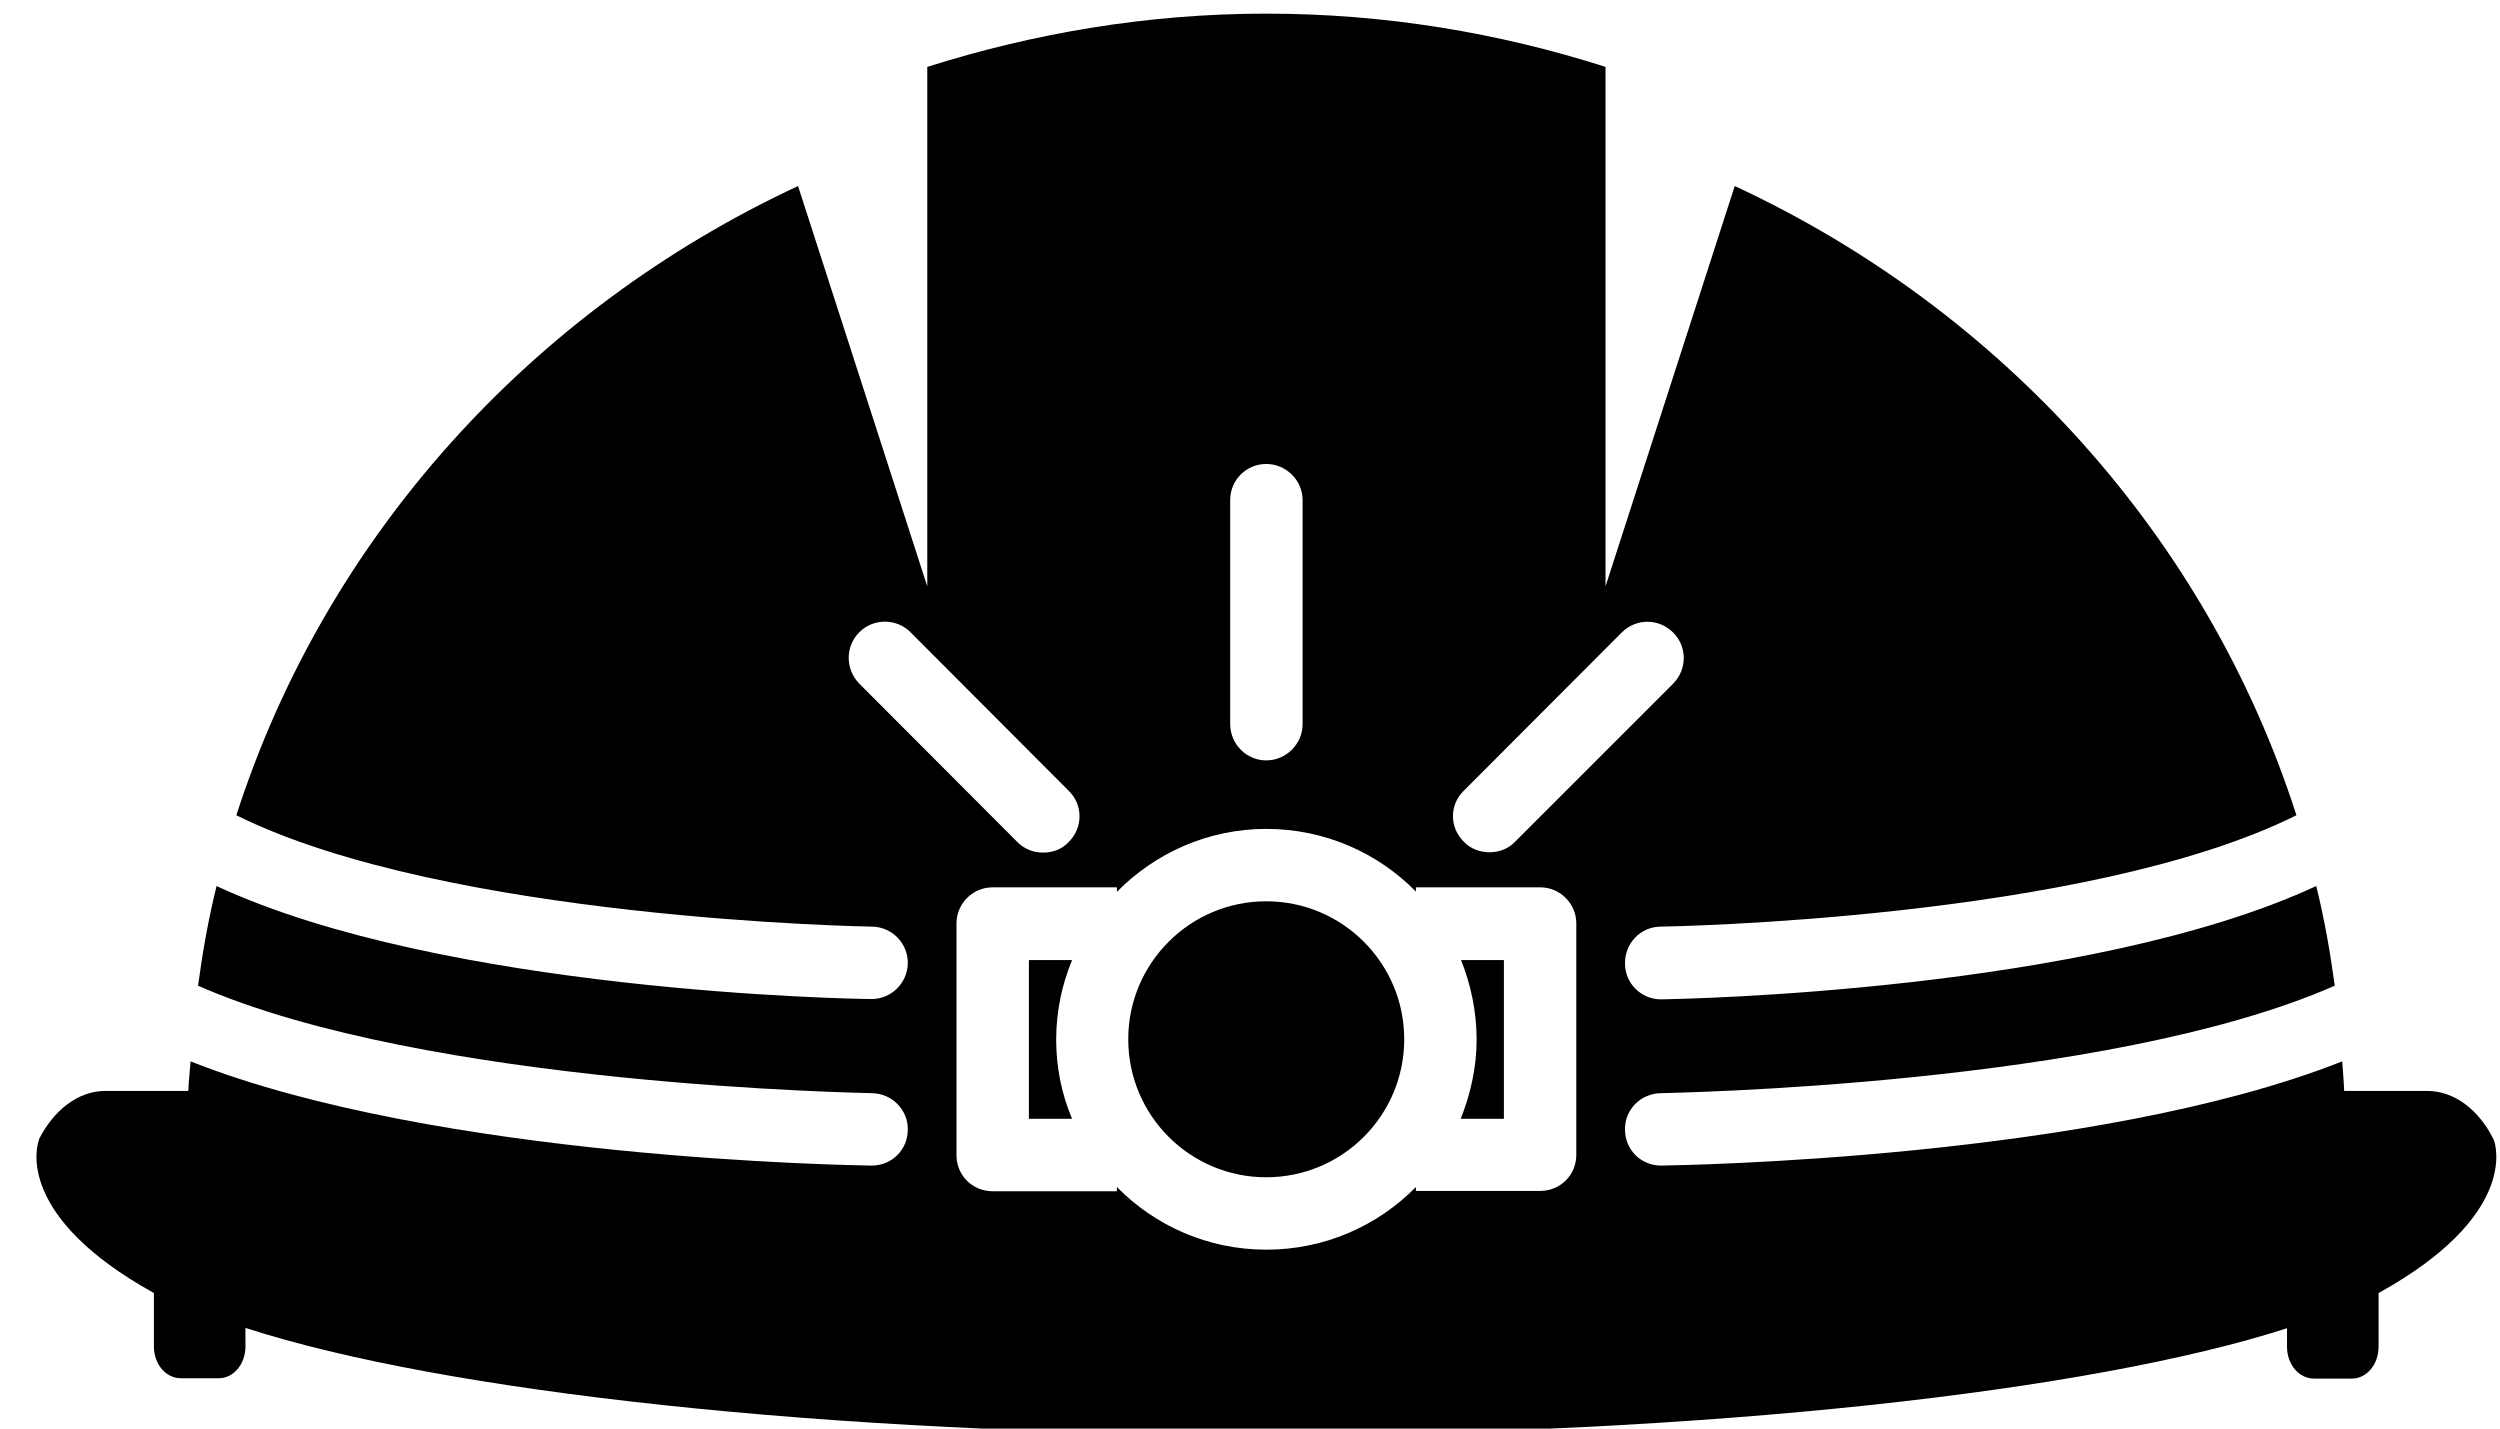 <?xml version="1.0" encoding="UTF-8"?><svg xmlns="http://www.w3.org/2000/svg" xmlns:xlink="http://www.w3.org/1999/xlink" height="4.4" preserveAspectRatio="xMidYMid meet" version="1.0" viewBox="1.1 2.6 7.7 4.4" width="7.7" zoomAndPan="magnify"><g id="change1_1"><circle cx="5" cy="5.801" fill="inherit" r=".425"/><path d="M4.269,5.557v0.489h0.133C4.37,5.97,4.353,5.888,4.353,5.802c0-0.087,0.018-0.17,0.049-0.245H4.269z" fill="inherit"/><path d="M5.648,5.802c0,0.086-0.019,0.168-0.049,0.244h0.133V5.557H5.6C5.63,5.632,5.648,5.715,5.648,5.802z" fill="inherit"/><path d="M8.781,6.111c0-0.001-0.001-0.002-0.001-0.002l0,0C8.736,6.02,8.661,5.96,8.575,5.96H8.32 C8.319,5.93,8.316,5.899,8.314,5.869c-0.76,0.301-2.04,0.32-2.098,0.321H6.216c-0.062,0-0.111-0.049-0.111-0.111 c-0.001-0.061,0.048-0.111,0.11-0.112c0.014-0.001,1.371-0.021,2.076-0.331C8.277,5.532,8.259,5.43,8.234,5.329 C7.532,5.655,6.272,5.677,6.218,5.678c-0.001,0-0.002,0-0.002,0c-0.062,0-0.111-0.05-0.111-0.11 C6.104,5.506,6.152,5.455,6.214,5.454c0.014,0,1.313-0.021,1.959-0.343c-0.274-0.854-0.906-1.555-1.73-1.938L6.045,4.406v-1.6 C5.716,2.701,5.366,2.642,5,2.642c-0.365,0-0.715,0.06-1.044,0.164v1.6L3.558,3.173C2.734,3.557,2.102,4.258,1.828,5.111 c0.646,0.321,1.945,0.343,1.958,0.343c0.062,0.001,0.111,0.052,0.11,0.113c-0.001,0.061-0.051,0.11-0.111,0.11 c-0.001,0-0.001,0-0.002,0C3.728,5.677,2.468,5.655,1.767,5.329C1.742,5.43,1.724,5.532,1.71,5.636 c0.705,0.31,2.063,0.33,2.076,0.331c0.062,0.001,0.111,0.052,0.11,0.112C3.896,6.142,3.846,6.19,3.785,6.19 c-0.001,0-0.001,0-0.002,0C3.726,6.189,2.446,6.17,1.687,5.869C1.685,5.899,1.681,5.93,1.68,5.96H1.425 c-0.085,0-0.16,0.06-0.205,0.149l0,0c0,0,0,0.001,0,0.002C1.212,6.132,1.15,6.347,1.573,6.582l0.001,0.001v0.164 c0,0.055,0.037,0.098,0.083,0.098h0.117c0.045,0,0.082-0.043,0.082-0.098V6.69C2.461,6.886,3.642,7.019,5,7.019 c1.359,0,2.539-0.133,3.144-0.328v0.057c0,0.055,0.037,0.098,0.083,0.098h0.117c0.045,0,0.082-0.043,0.082-0.098V6.583 c0.001,0,0.001-0.001,0.001-0.001C8.851,6.347,8.789,6.132,8.781,6.111z M5.608,5.036l0.487-0.488c0.044-0.044,0.114-0.044,0.158,0 c0.044,0.043,0.044,0.114,0,0.158L5.766,5.193c-0.021,0.022-0.05,0.032-0.078,0.032c-0.029,0-0.058-0.01-0.079-0.032 C5.564,5.149,5.564,5.079,5.608,5.036z M4.889,4.14c0-0.062,0.05-0.111,0.111-0.111s0.112,0.05,0.112,0.111v0.69 c0,0.062-0.051,0.112-0.112,0.112S4.889,4.892,4.889,4.83V4.14z M3.747,4.706c-0.044-0.045-0.044-0.115,0-0.159 c0.043-0.043,0.114-0.043,0.157,0l0.488,0.489c0.044,0.043,0.044,0.113,0,0.157C4.371,5.216,4.342,5.226,4.313,5.226 s-0.057-0.01-0.079-0.032L3.747,4.706z M5.955,6.157c0,0.063-0.05,0.111-0.111,0.111H5.461V6.256C5.344,6.375,5.181,6.449,5,6.449 c-0.18,0-0.343-0.074-0.46-0.193v0.013H4.157c-0.062,0-0.111-0.049-0.111-0.111V5.444c0-0.061,0.05-0.111,0.111-0.111H4.54v0.014 C4.657,5.228,4.82,5.153,5,5.153c0.181,0,0.344,0.074,0.461,0.193V5.333h0.383c0.062,0,0.111,0.051,0.111,0.111V6.157z" fill="inherit"/></g></svg>